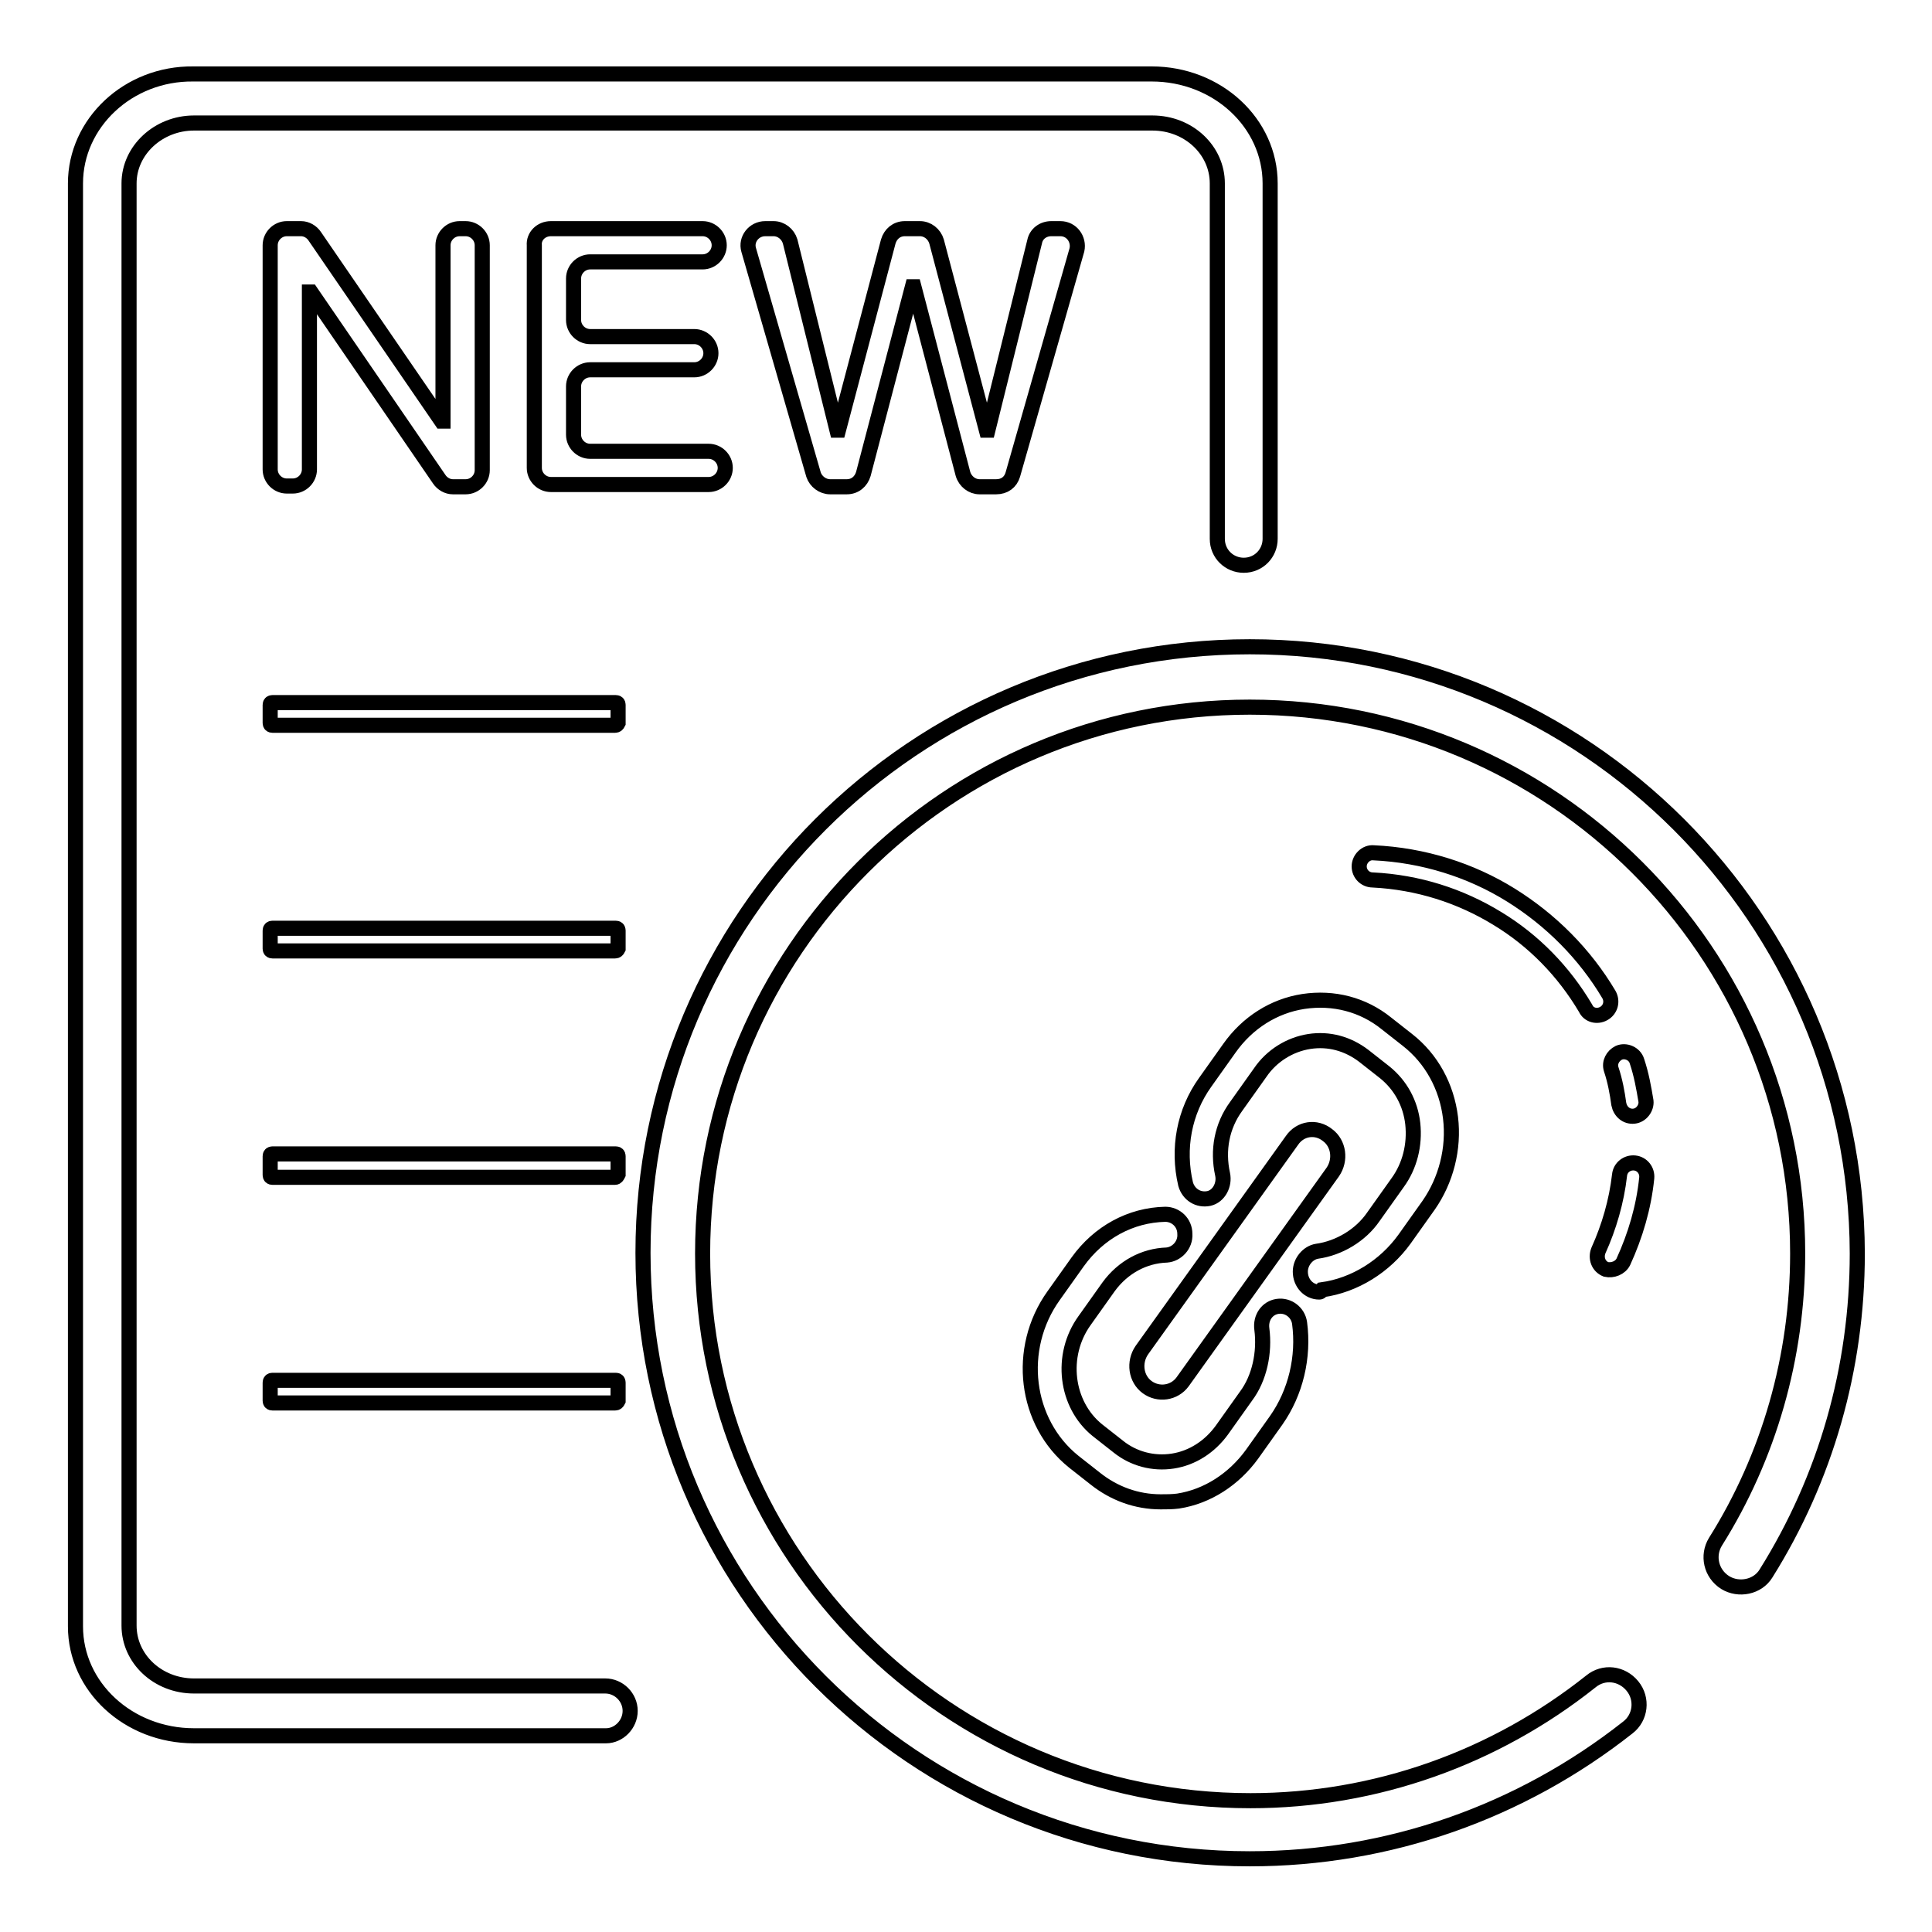 <?xml version="1.0" encoding="utf-8"?>
<!-- Svg Vector Icons : http://www.onlinewebfonts.com/icon -->
<!DOCTYPE svg PUBLIC "-//W3C//DTD SVG 1.1//EN" "http://www.w3.org/Graphics/SVG/1.1/DTD/svg11.dtd">
<svg version="1.1" xmlns="http://www.w3.org/2000/svg" xmlns:xlink="http://www.w3.org/1999/xlink" x="0px" y="0px" viewBox="0 0 256 256" enable-background="new 0 0 256 256" xml:space="preserve">
<g> <path stroke-width="2" fill-opacity="0" stroke="#000000"  d="M38,30.3h1.9c0.7,0,1.4,0.4,1.8,1l16.8,24.5h0.2V32.5c0-1.2,1-2.2,2.2-2.2h0.8c1.2,0,2.2,1,2.2,2.2v29.8 c0,1.2-1,2.2-2.2,2.2h-1.7c-0.7,0-1.4-0.4-1.8-1l-17-24.8H41v23.5c0,1.2-1,2.2-2.2,2.2H38c-1.2,0-2.2-1-2.2-2.2V32.5 C35.8,31.3,36.8,30.3,38,30.3z M73,30.3h20.1c1.2,0,2.2,1,2.2,2.2c0,1.2-1,2.2-2.2,2.2H78.2c-1.2,0-2.2,1-2.2,2.2v5.5 c0,1.2,1,2.2,2.2,2.2H92c1.2,0,2.2,1,2.2,2.2s-1,2.2-2.2,2.2H78.2c-1.2,0-2.2,1-2.2,2.2v6.4c0,1.2,1,2.2,2.2,2.2h15.7 c1.2,0,2.2,1,2.2,2.2c0,1.2-1,2.2-2.2,2.2H73c-1.2,0-2.2-1-2.2-2.2V32.5C70.7,31.3,71.7,30.3,73,30.3z M102.5,30.3 c1,0,1.9,0.7,2.2,1.7l6.2,25h0.2l6.6-25c0.3-1,1.1-1.7,2.2-1.7h2c1,0,1.9,0.7,2.2,1.7l6.6,25h0.2l6.2-25c0.2-1,1.1-1.7,2.2-1.7h1.2 c1.5,0,2.5,1.4,2.2,2.8l-8.5,29.8c-0.3,1-1.1,1.6-2.2,1.6h-2.2c-1,0-1.9-0.7-2.2-1.7l-6.5-24.8h-0.2l-6.5,24.8 c-0.3,1-1.1,1.7-2.2,1.7h-2.2c-1,0-1.9-0.7-2.2-1.6l-8.6-29.8c-0.4-1.4,0.7-2.8,2.2-2.8H102.5z M81.5,96.1H36.1 c-0.2,0-0.3-0.1-0.3-0.3v-2.4c0-0.2,0.1-0.3,0.3-0.3h45.5c0.2,0,0.3,0.1,0.3,0.3v2.4C81.8,96,81.7,96.1,81.5,96.1z M81.5,126H36.1 c-0.2,0-0.3-0.1-0.3-0.3v-2.4c0-0.2,0.1-0.3,0.3-0.3h45.5c0.2,0,0.3,0.1,0.3,0.3v2.4C81.8,125.9,81.7,126,81.5,126z M81.5,156H36.1 c-0.2,0-0.3-0.1-0.3-0.3v-2.5c0-0.2,0.1-0.3,0.3-0.3h45.5c0.2,0,0.3,0.1,0.3,0.3v2.4C81.8,155.8,81.7,156,81.5,156z M81.5,185.9 H36.1c-0.2,0-0.3-0.1-0.3-0.3v-2.4c0-0.2,0.1-0.3,0.3-0.3h45.5c0.2,0,0.3,0.1,0.3,0.3v2.4C81.8,185.8,81.7,185.9,81.5,185.9z  M83.5,226.7c0-1.8-1.5-3.3-3.3-3.3H25.7c-4.8,0-8.6-3.6-8.6-8V24.3c0-4.4,3.9-8,8.6-8h127c4.8,0,8.6,3.6,8.6,8v47.1 c0,2,1.6,3.5,3.5,3.5c2,0,3.5-1.6,3.5-3.5V24.3c0-8-7-14.5-15.7-14.5h-127C17,9.7,10,16.3,10,24.3v191.2c0,8,7,14.5,15.7,14.5h54.6 C82,230,83.5,228.5,83.5,226.7z M165.6,85.7c-44.4,0-80.4,35.9-80.4,80.3c0,44.4,36,80.3,80.4,80.3c18.4,0,35.9-6.2,50.1-17.4 c1.7-1.3,2-3.8,0.6-5.5c-1.4-1.7-3.8-2-5.5-0.6c-12.7,10.1-28.5,15.8-45.1,15.8c-40.1,0-72.6-32.5-72.6-72.5 c0-40,32.5-72.4,72.5-72.4c40.1,0,72.6,32.5,72.6,72.4c0,13.7-3.8,26.9-10.9,38.2c-1.1,1.8-0.6,4.2,1.3,5.4 c1.8,1.1,4.3,0.6,5.4-1.2c7.9-12.6,12.1-27.2,12.1-42.4C246,121.7,210,85.7,165.6,85.7L165.6,85.7z M174.8,171.2 c-1.4,0-2.5-1.2-2.5-2.7c0-1.3,1-2.5,2.2-2.7c2.9-0.4,5.8-2.1,7.5-4.6l3.2-4.5c1.6-2.2,2.3-5,2-7.8c-0.3-2.7-1.6-5.1-3.7-6.8 l-2.8-2.2c-2.1-1.6-4.6-2.3-7.2-1.9c-2.6,0.4-5,1.9-6.5,4.1l-3.2,4.5c-1.9,2.6-2.5,5.8-1.8,9c0.3,1.4-0.5,2.9-1.8,3.2 c-1.4,0.3-2.7-0.5-3.1-1.9c-1.1-4.7-0.2-9.6,2.6-13.5l3.2-4.5c2.4-3.4,5.9-5.6,9.8-6.2c4-0.6,7.9,0.4,11,2.9l2.8,2.2 c3.2,2.5,5.2,6.2,5.7,10.3c0.5,4.1-0.6,8.3-2.9,11.6l-3.2,4.5c-2.6,3.6-6.6,6.1-10.9,6.7C175,171.2,174.9,171.2,174.8,171.2 L174.8,171.2z M153.8,199c-3.2,0-6.2-1.1-8.7-3.1l-2.8-2.2c-6.5-5.2-7.7-15-2.7-22l3.2-4.5c2.8-3.9,7-6.2,11.6-6.3 c1.4,0,2.6,1.1,2.6,2.6c0.1,1.5-1.1,2.7-2.4,2.8c-3,0.1-5.8,1.6-7.7,4.2l-3.2,4.5c-3.3,4.6-2.5,11.1,1.7,14.5l2.8,2.2 c2,1.6,4.6,2.3,7.2,1.9c2.6-0.4,4.9-1.9,6.5-4.1l3.2-4.5c1.8-2.4,2.5-5.8,2.1-8.9c-0.2-1.5,0.7-2.8,2.1-3c1.4-0.2,2.7,0.8,2.9,2.2 v0c0.6,4.5-0.5,9.2-3.1,12.9l-3.2,4.5c-2.4,3.3-5.9,5.6-9.8,6.2C155.3,199,154.6,199,153.8,199z M156.7,183.1l19.9-27.8 c1.1-1.6,0.8-3.8-0.7-4.9c-1.5-1.2-3.6-0.9-4.7,0.7v0l-19.9,27.8c-1.1,1.6-0.8,3.8,0.7,4.9C153.5,184.9,155.6,184.6,156.7,183.1 L156.7,183.1z M212.5,134.3c0.9-0.5,1.2-1.6,0.7-2.5c-3.2-5.4-7.7-9.9-13-13.2c-5.3-3.3-11.6-5.3-18.2-5.6c-1-0.1-1.9,0.8-1.9,1.8 c0,1,0.8,1.8,1.8,1.8c6,0.3,11.6,2.1,16.5,5.1c4.8,2.9,8.8,7,11.7,11.9C210.5,134.5,211.6,134.8,212.5,134.3L212.5,134.3z  M218.1,145.9c-0.3-1.8-0.6-3.5-1.2-5.3c-0.3-1-1.5-1.5-2.4-1.1c-0.8,0.4-1.3,1.3-1,2.2c0.5,1.5,0.8,3.1,1,4.6c0.2,1,1,1.7,2,1.6 C217.5,147.8,218.2,146.8,218.1,145.9z M215.1,167.2c1.6-3.5,2.7-7.2,3.1-11.1c0.1-1-0.6-1.9-1.6-2c-1-0.1-1.9,0.6-2,1.6 c-0.4,3.5-1.4,6.9-2.8,10c-0.4,1,0,2.1,1,2.5C213.7,168.4,214.7,168,215.1,167.2z"/></g>
</svg>